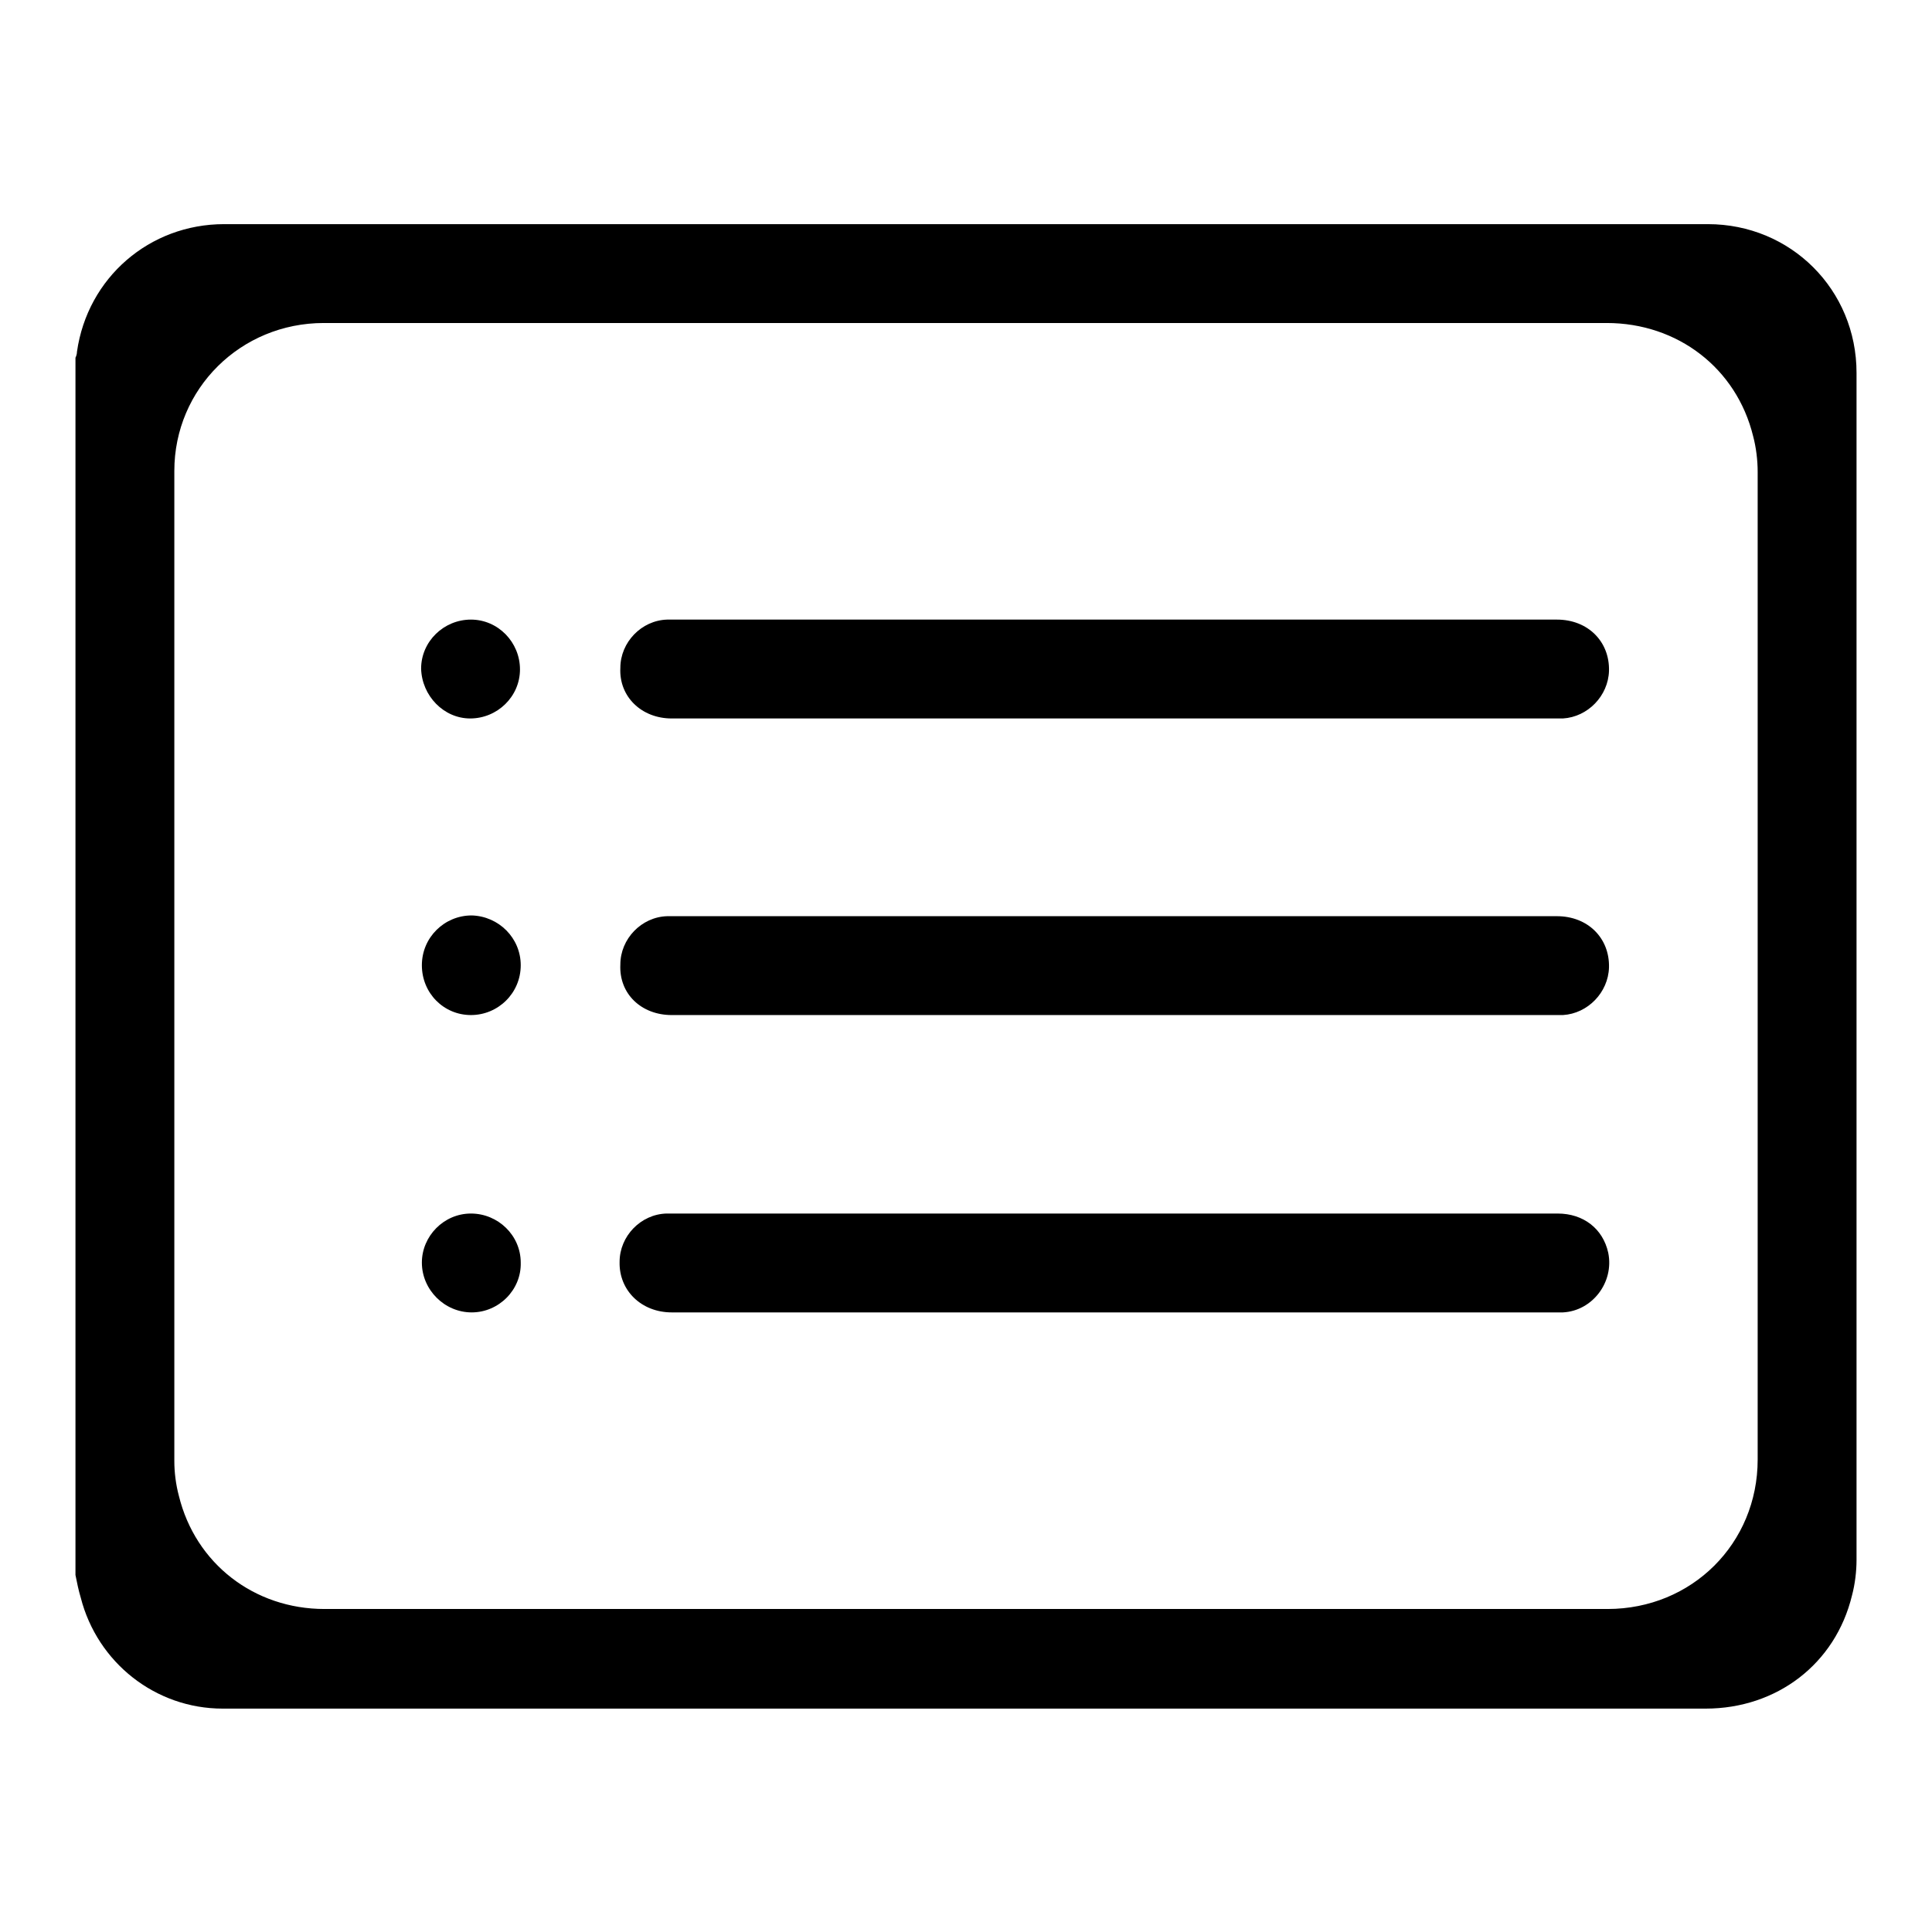 <?xml version="1.0" encoding="utf-8"?>
<!-- Svg Vector Icons : http://www.onlinewebfonts.com/icon -->
<!DOCTYPE svg PUBLIC "-//W3C//DTD SVG 1.1//EN" "http://www.w3.org/Graphics/SVG/1.1/DTD/svg11.dtd">
<svg version="1.1" xmlns="http://www.w3.org/2000/svg" xmlns:xlink="http://www.w3.org/1999/xlink" x="0px" y="0px" viewBox="0 0 256 256" enable-background="new 0 0 256 256" xml:space="preserve">
<g><g><path fill="#000000" d="M246,49.4c0-11-8.7-19.7-19.7-19.7c-65.5,0-131.1,0-196.6,0c-9.9,0-18.1,7.1-19.5,16.9c0,0.3-0.1,0.6-0.2,0.8c0,53.8,0,107.5,0,161.3c0.2,1,0.4,2,0.7,3c2.2,8.6,9.9,14.7,18.8,14.7c11.7,0,23.3,0,35,0c53.8,0,107.7,0,161.5,0c9.4,0,17.2-5.9,19.4-15c0.4-1.5,0.6-3.2,0.6-4.7C246,154.2,246,101.8,246,49.4z M232.9,193.4c0,11.1-8.7,19.8-19.9,19.8c-28.4,0-56.7,0-85.1,0c-28.3,0-56.6,0-84.9,0c-9.3,0-17.1-6-19.3-15c-0.4-1.5-0.6-3.1-0.6-4.6c0-43.7,0-87.5,0-131.2c0-10.9,8.8-19.6,19.8-19.6c26.3,0,52.6,0,78.9,0c30.4,0,60.7,0,91.1,0c9.4,0,17.2,6,19.4,15c0.4,1.5,0.6,3.2,0.6,4.7C232.9,106.2,232.9,149.8,232.9,193.4z"/><path fill="#000000" d="M89,95.2c19.6,0,39.1,0,58.7,0c19.3,0,38.5,0,57.8,0c0.6,0,1.1,0,1.6,0c3.3-0.2,6-3,6.1-6.3c0.1-3.9-2.8-6.8-6.9-6.8c-39.1,0-78.2,0-117.3,0c-0.2,0-0.4,0-0.6,0c-3.4,0.1-6.2,3-6.2,6.4C82,92.3,85,95.2,89,95.2z"/><path fill="#000000" d="M89,134.5c19.6,0,39.1,0,58.7,0c19.4,0,38.8,0,58.1,0c0.4,0,0.9,0,1.3,0c3.3-0.2,6-3,6.1-6.3c0.1-3.9-2.8-6.8-6.9-6.8c-39.1,0-78.2,0-117.3,0c-0.2,0-0.4,0-0.6,0c-3.4,0.1-6.2,3-6.2,6.4C82,131.7,85,134.5,89,134.5z"/><path fill="#000000" d="M206.4,160.8c-39.2,0-78.3,0-117.5,0c-0.2,0-0.4,0-0.6,0c-3.4,0.1-6.2,3-6.2,6.4c-0.1,3.8,2.9,6.7,6.9,6.7c19.6,0,39.1,0,58.7,0c19.4,0,38.8,0,58.1,0c0.4,0,0.9,0,1.3,0c3.9-0.2,6.8-4,6-7.9C212.4,162.8,209.8,160.8,206.4,160.8z"/><path fill="#000000" d="M62.3,95.2c3.6,0,6.6-2.9,6.6-6.5c0-3.6-2.9-6.6-6.5-6.6c-3.6,0-6.6,2.9-6.6,6.5C55.9,92.2,58.8,95.2,62.3,95.2z"/><path fill="#000000" d="M62.4,134.5c3.6,0,6.6-2.9,6.6-6.6c0-3.6-2.9-6.5-6.5-6.6c-3.6,0-6.6,2.9-6.6,6.6C55.9,131.6,58.8,134.5,62.4,134.5z"/><path fill="#000000" d="M62.4,160.8c-3.6,0-6.5,3-6.5,6.5c0,3.6,3,6.6,6.6,6.6c3.6,0,6.6-3,6.5-6.6C69,163.7,66,160.8,62.4,160.8z"/></g></g>
</svg>